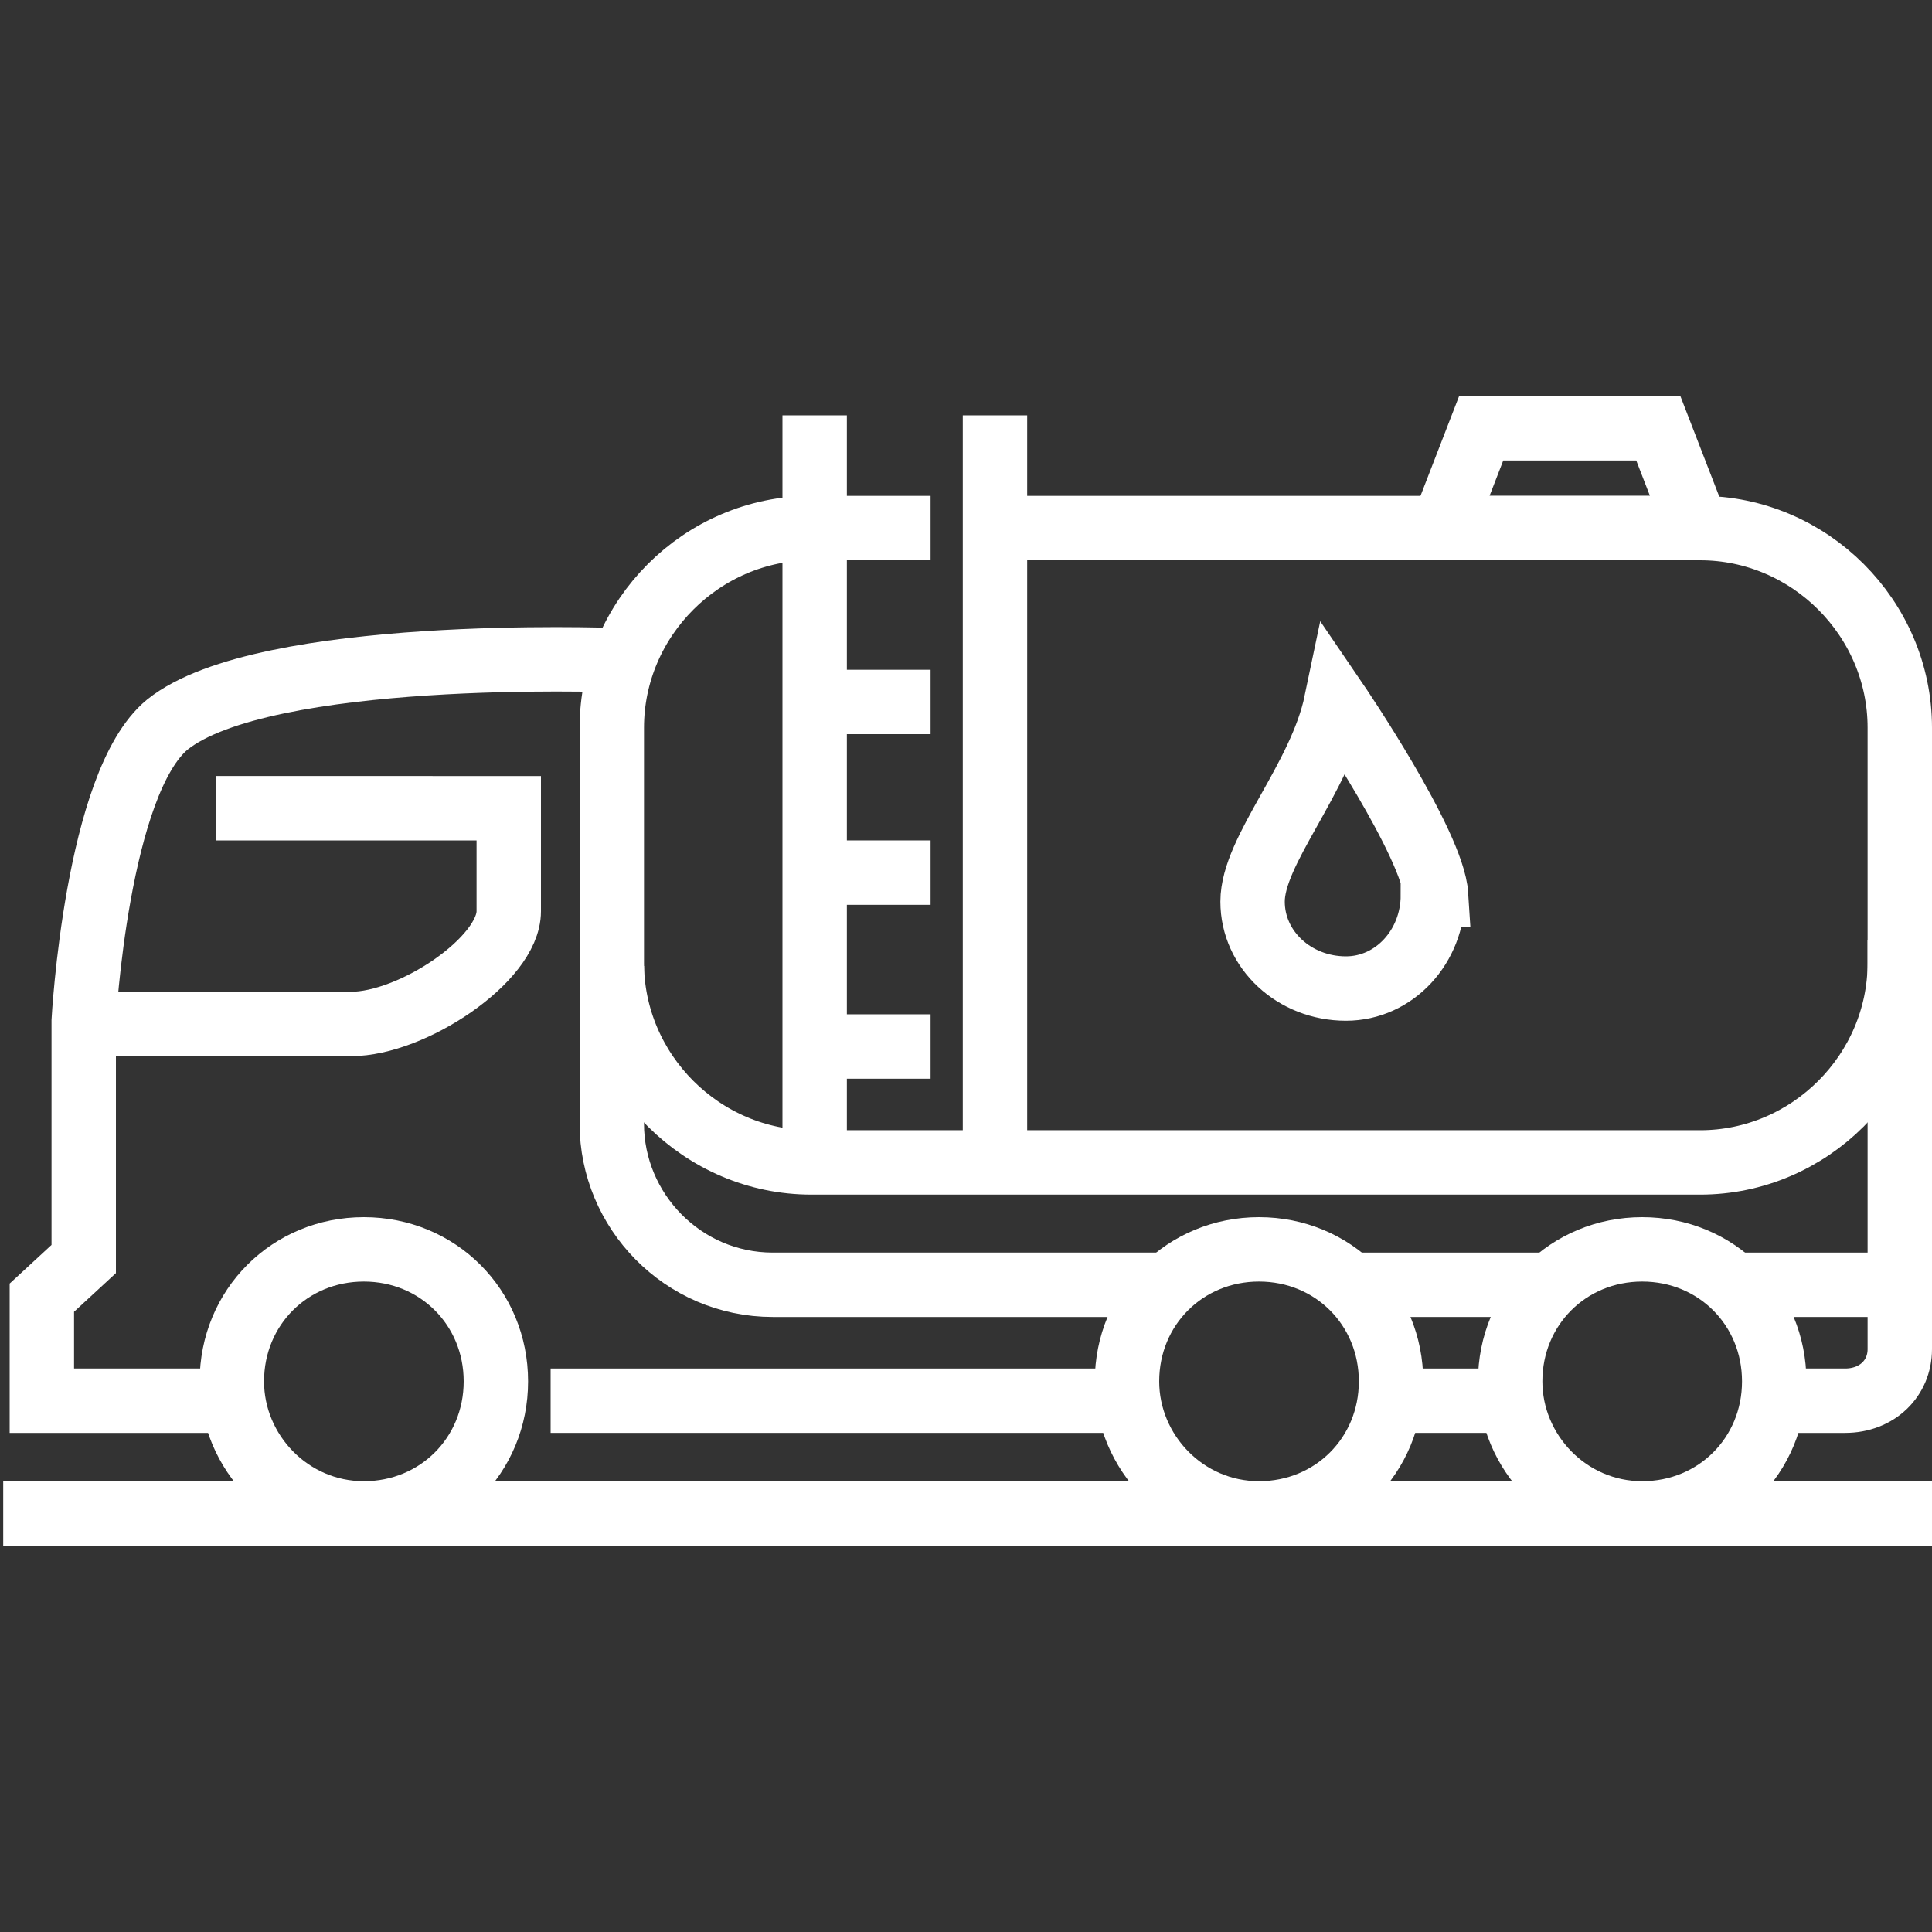 <svg viewBox="0 0 60 60" version="1.1" id="Layer_1" xmlns="http://www.w3.org/2000/svg"><rect x="0" y="0" width="60" height="60" fill="#333333" stroke="none"/><g><g><path stroke-width="2" stroke-miterlimit="10" stroke="#fff" fill="none" d="M7.2,42.9c0,2.2,1.8,4.1,4.1,4.1s4.1-1.8,4.1-4.1-1.8-4.1-4.1-4.1-4.1,1.8-4.1,4.1Z"></path><path stroke-width="2" stroke-miterlimit="10" stroke="#fff" fill="none" d="M35,42.9c0,2.2,1.8,4.1,4.1,4.1s4.1-1.8,4.1-4.1-1.8-4.1-4.1-4.1-4.1,1.8-4.1,4.1Z"></path><path stroke-width="2" stroke-miterlimit="10" stroke="#fff" fill="none" d="M46.9,42.9c0,2.2,1.8,4.1,4.1,4.1s4.1-1.8,4.1-4.1-1.8-4.1-4.1-4.1-4.1,1.8-4.1,4.1Z"></path><path stroke-width="2" stroke-miterlimit="10" stroke="#fff" fill="none" d="M2.6,31.8h8.3c1.9,0,4.9-2,4.9-3.5v-3.2H6.7"></path><line stroke-width="2" stroke-miterlimit="10" stroke-linecap="square" stroke="#fff" fill="none" y2="47" x2="59" y1="47" x1="1.1"></line><line stroke-width="2" stroke-miterlimit="10" stroke="#fff" fill="none" y2="43.5" x2="35" y1="43.5" x1="17.1"></line><line stroke-width="2" stroke-miterlimit="10" stroke="#fff" fill="none" y2="43.5" x2="46.9" y1="43.5" x1="43.1"></line><path stroke-width="2" stroke-miterlimit="10" stroke="#fff" fill="none" d="M7.2,43.5H1.3v-3.2l1.3-1.2v-7.4s.4-7.4,2.6-9.2c3-2.4,13.8-2,13.8-2"></path></g><path stroke-width="2" stroke-miterlimit="10" stroke="#fff" fill="none" d="M54.9,43.5h2.4c1,0,1.7-.7,1.7-1.6v-12.7"></path></g><g><path stroke-width="2" stroke-miterlimit="10" stroke="#fff" fill="none" d="M44.5,27.8c0,1.6-1.2,2.9-2.7,2.9-1.6,0-2.9-1.2-2.9-2.7,0-1.6,2.1-3.8,2.6-6.2,0,0,3,4.4,3.1,6Z"></path><polygon stroke-width="2" stroke-miterlimit="10" stroke="#fff" fill="none" points="52.7 16.4 44.8 16.4 46 13.3 51.5 13.3 52.7 16.4"></polygon><line stroke-width="2" stroke-miterlimit="10" stroke="#fff" fill="none" y2="12.9" x2="25.3" y1="36.2" x1="25.3"></line><line stroke-width="2" stroke-miterlimit="10" stroke="#fff" fill="none" y2="12.9" x2="30.9" y1="36.2" x1="30.9"></line><line stroke-width="2" stroke-miterlimit="10" stroke="#fff" fill="none" y2="16.4" x2="28.9" y1="16.4" x1="25.3"></line><line stroke-width="2" stroke-miterlimit="10" stroke="#fff" fill="none" y2="21.8" x2="28.9" y1="21.8" x1="25.3"></line><line stroke-width="2" stroke-miterlimit="10" stroke="#fff" fill="none" y2="27.1" x2="28.9" y1="27.1" x1="25.3"></line><line stroke-width="2" stroke-miterlimit="10" stroke="#fff" fill="none" y2="32.5" x2="28.9" y1="32.5" x1="25.3"></line><path stroke-width="2" stroke-miterlimit="10" stroke="#fff" fill="none" d="M30.9,16.4h21.9c3.4,0,6.2,2.8,6.2,6.2v7.3c0,3.4-2.8,6.2-6.2,6.2h-27.6c-3.4,0-6.2-2.8-6.2-6.2v-7.3c0-3.4,2.8-6.2,6.2-6.2"></path></g><path stroke-width="2" stroke-miterlimit="10" stroke="#fff" fill="none" d="M19,30v4.9c0,2.7,2.2,5,5,5h12.1"></path><line stroke-width="2" stroke-miterlimit="10" stroke="#fff" fill="none" y2="39.9" x2="48.3" y1="39.9" x1="41.7"></line><line stroke-width="2" stroke-miterlimit="10" stroke="#fff" fill="none" y2="39.9" x2="59" y1="39.9" x1="53.6"></line></svg> 
